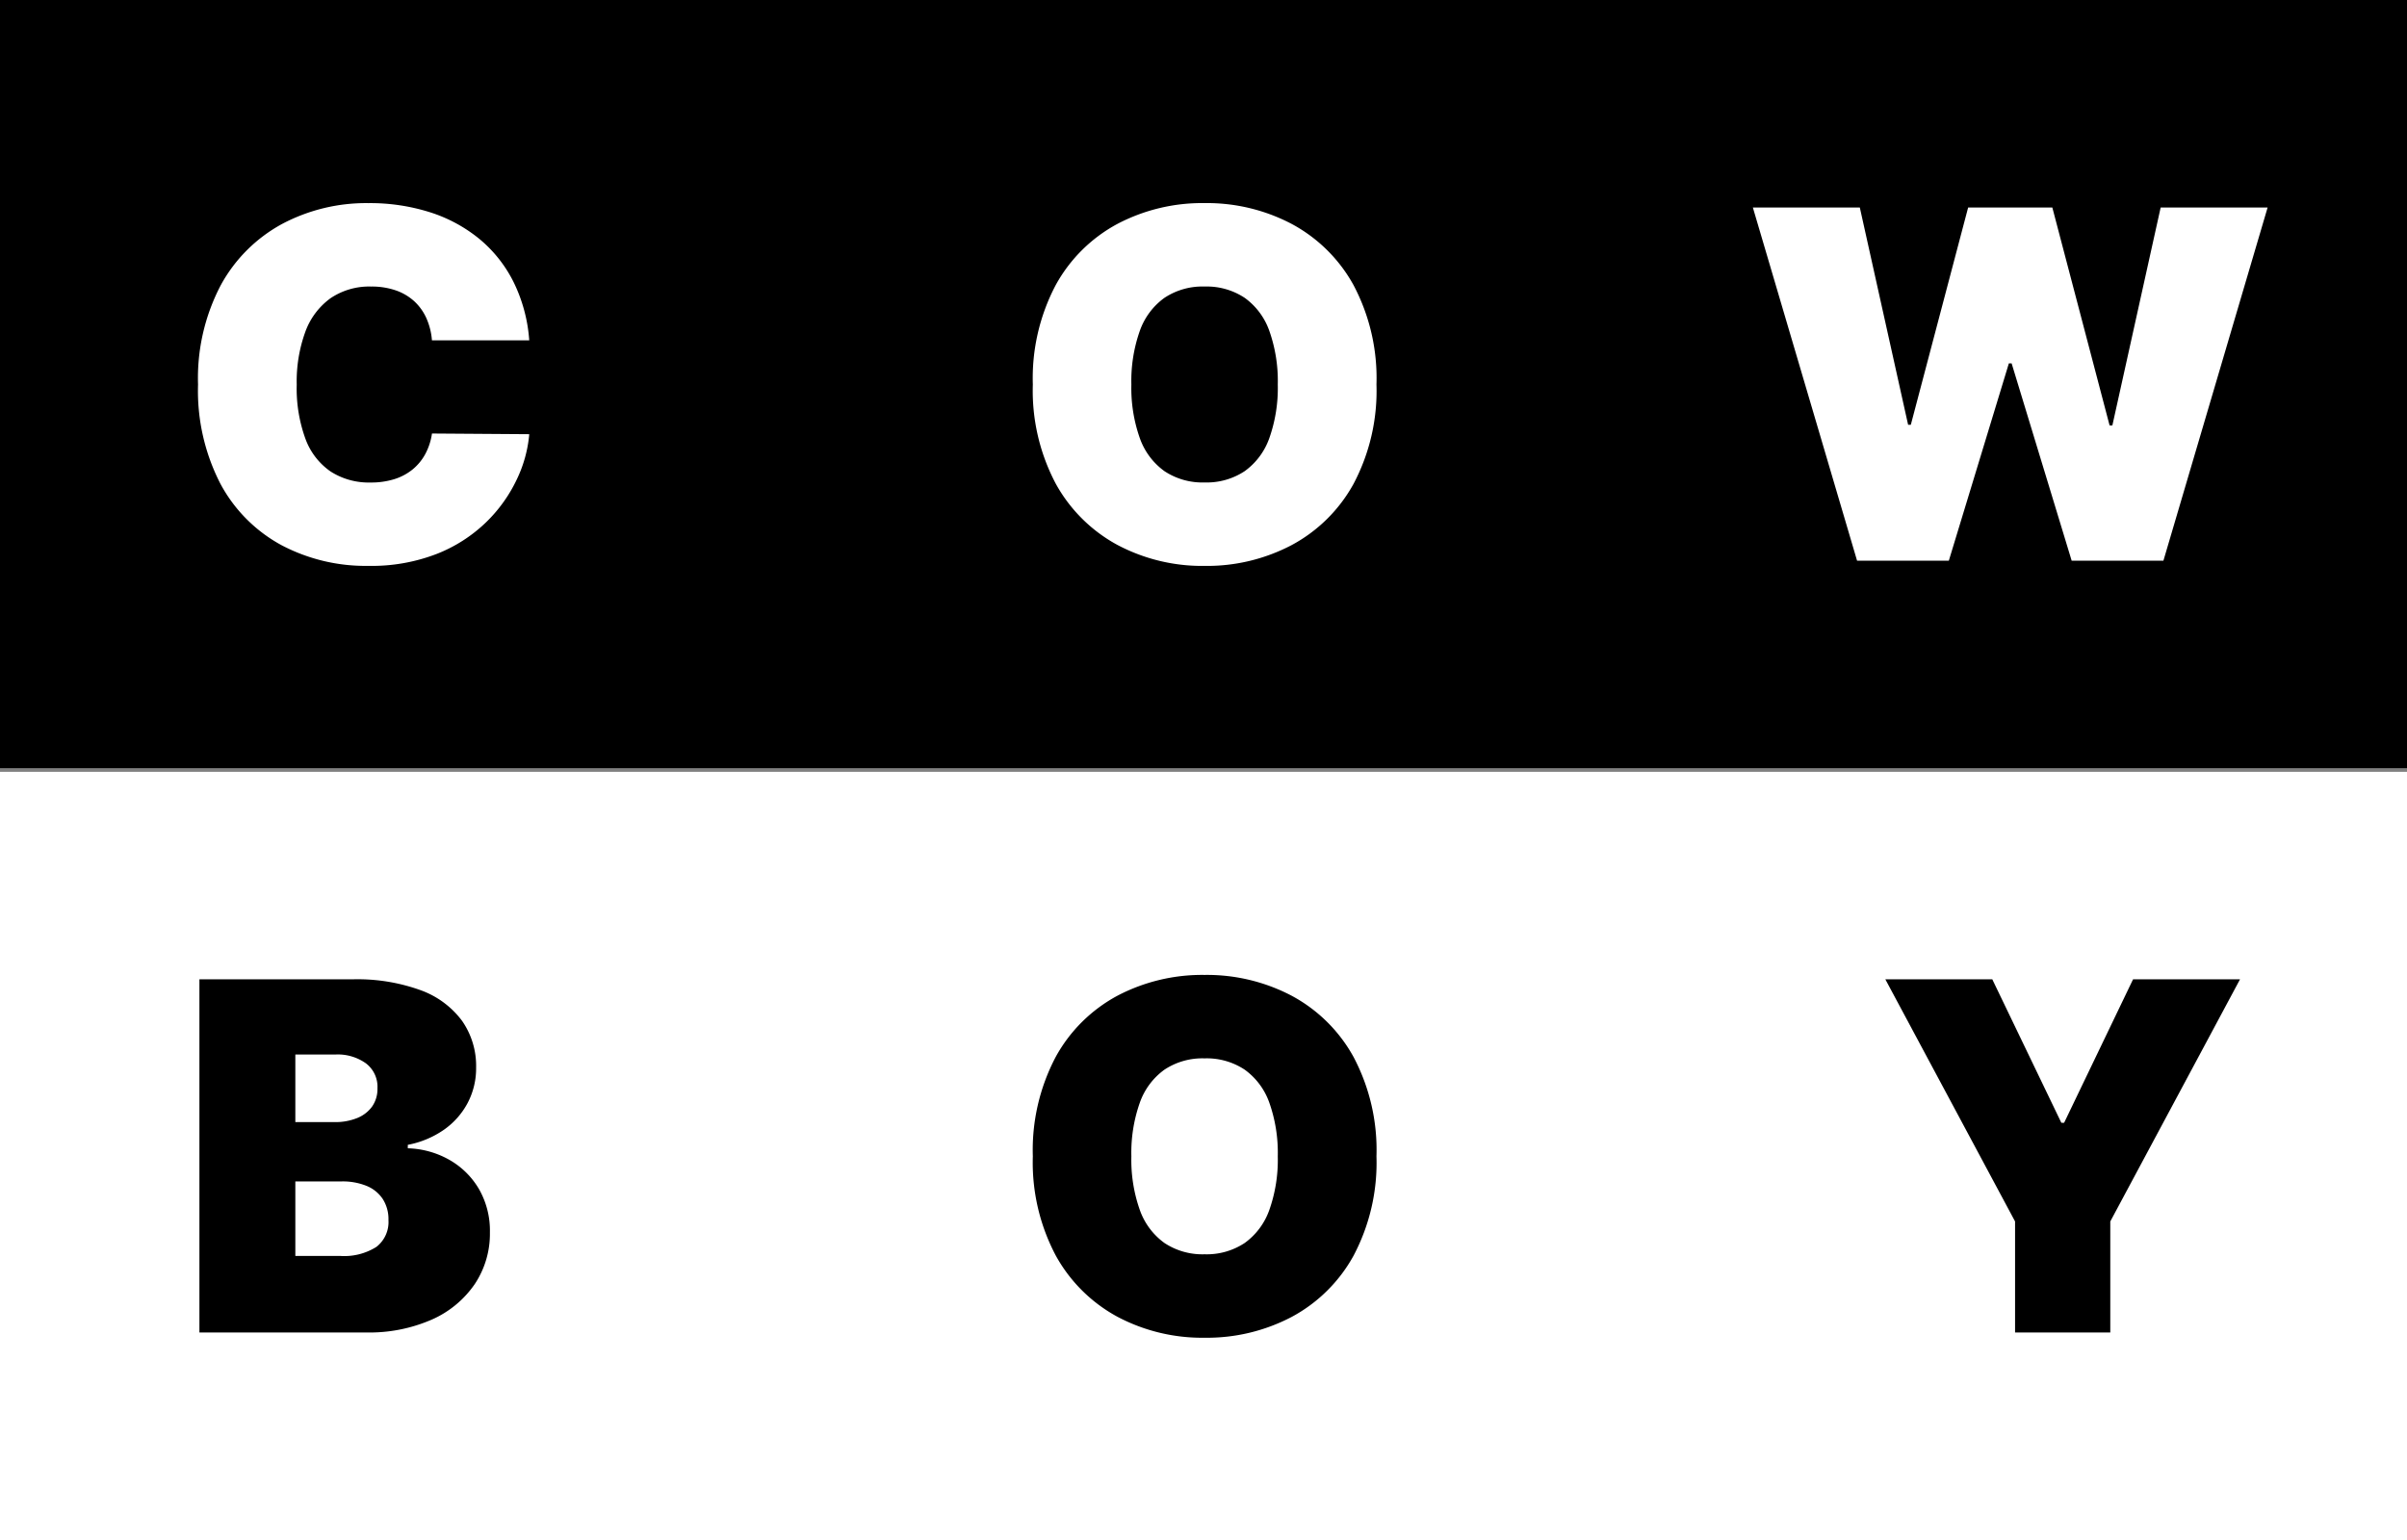 <svg xmlns="http://www.w3.org/2000/svg" width="200" height="128" viewBox="0 0 200 128">
  <rect x="0" y="0" width="200" height="128" fill="#808080" stroke="none"/>
  <g id="Group_185" data-name="Group 185" transform="translate(-181 -1174)">
    <path id="Path_40" data-name="Path 40" d="M0,0H200V63.848H0Z" transform="translate(181 1238.152)" fill="#fff"/>
    <path id="Path_39" data-name="Path 39" d="M0,0H200V63.848H0Z" transform="translate(181 1174)"/>
    <path id="Path_33" data-name="Path 33" d="M32.364-69.684H24.28a5.6,5.6,0,0,0-.452-1.82,4.321,4.321,0,0,0-1-1.412,4.393,4.393,0,0,0-1.541-.917,6.071,6.071,0,0,0-2.05-.323,5.736,5.736,0,0,0-3.39.975,5.949,5.949,0,0,0-2.093,2.8,12.045,12.045,0,0,0-.71,4.372,12.223,12.223,0,0,0,.724,4.508,5.66,5.66,0,0,0,2.1,2.723,5.865,5.865,0,0,0,3.311.91,6.485,6.485,0,0,0,1.978-.28,4.54,4.54,0,0,0,1.519-.81,4.3,4.3,0,0,0,1.054-1.283,5.147,5.147,0,0,0,.552-1.7l8.084.057A10.892,10.892,0,0,1,31.318-58.1a12.285,12.285,0,0,1-2.559,3.555,12.417,12.417,0,0,1-4.092,2.616,14.979,14.979,0,0,1-5.662.989A14.972,14.972,0,0,1,11.76-52.67a12.513,12.513,0,0,1-5.06-5.1,16.868,16.868,0,0,1-1.856-8.242,16.63,16.63,0,0,1,1.892-8.263,12.693,12.693,0,0,1,5.1-5.088,14.884,14.884,0,0,1,7.167-1.727,16.47,16.47,0,0,1,5.117.76,12.383,12.383,0,0,1,4.1,2.215,11.051,11.051,0,0,1,2.838,3.576A13.064,13.064,0,0,1,32.364-69.684Z" transform="translate(192.611 1271.973)" fill="#fff"/>
    <path id="Path_34" data-name="Path 34" d="M33.4-66.015a16.528,16.528,0,0,1-1.906,8.263,12.734,12.734,0,0,1-5.146,5.088,15.111,15.111,0,0,1-7.224,1.727,15.028,15.028,0,0,1-7.246-1.742,12.8,12.8,0,0,1-5.131-5.1,16.515,16.515,0,0,1-1.9-8.235,16.579,16.579,0,0,1,1.9-8.263,12.7,12.7,0,0,1,5.131-5.088,15.129,15.129,0,0,1,7.246-1.727,15.111,15.111,0,0,1,7.224,1.727,12.734,12.734,0,0,1,5.146,5.088A16.528,16.528,0,0,1,33.4-66.015Zm-8.2,0a12.489,12.489,0,0,0-.7-4.451,5.722,5.722,0,0,0-2.05-2.752,5.708,5.708,0,0,0-3.333-.939,5.708,5.708,0,0,0-3.333.939,5.722,5.722,0,0,0-2.05,2.752,12.489,12.489,0,0,0-.7,4.451,12.489,12.489,0,0,0,.7,4.451,5.722,5.722,0,0,0,2.05,2.752,5.708,5.708,0,0,0,3.333.939,5.708,5.708,0,0,0,3.333-.939,5.722,5.722,0,0,0,2.05-2.752A12.489,12.489,0,0,0,25.2-66.015Z" transform="translate(261.972 1271.973)" fill="#fff"/>
    <path id="Path_35" data-name="Path 35" d="M10.533-50.645,1.875-80h8.887l4.013,18.06H15L19.763-80h6.995l4.759,18.118h.229L35.76-80h8.887L35.989-50.645H28.364l-4.988-16.4h-.229l-4.988,16.4Z" transform="translate(324.772 1271.246)" fill="#fff"/>
    <path id="Path_36" data-name="Path 36" d="M5.156-50.645V-80H17.885a15.42,15.42,0,0,1,5.64.9,7.435,7.435,0,0,1,3.454,2.551,6.544,6.544,0,0,1,1.168,3.884,6.185,6.185,0,0,1-.71,2.953,6.332,6.332,0,0,1-1.985,2.229,7.805,7.805,0,0,1-2.981,1.24v.287a7.411,7.411,0,0,1,3.44.953,6.661,6.661,0,0,1,2.465,2.422,6.942,6.942,0,0,1,.917,3.619,7.538,7.538,0,0,1-1.254,4.286,8.448,8.448,0,0,1-3.562,2.953,12.942,12.942,0,0,1-5.5,1.075Zm7.97-6.364h3.727a4.99,4.99,0,0,0,3.01-.753,2.611,2.611,0,0,0,1-2.229,3.1,3.1,0,0,0-.473-1.749,2.955,2.955,0,0,0-1.34-1.089,5.267,5.267,0,0,0-2.086-.373H13.126Zm0-11.123h3.268a4.837,4.837,0,0,0,1.849-.33,2.832,2.832,0,0,0,1.254-.953,2.533,2.533,0,0,0,.452-1.527,2.44,2.44,0,0,0-.975-2.086,4.023,4.023,0,0,0-2.465-.724H13.126Z" transform="translate(192.414 1335.398)"/>
    <path id="Path_37" data-name="Path 37" d="M33.4-66.015a16.528,16.528,0,0,1-1.906,8.263,12.734,12.734,0,0,1-5.146,5.088,15.111,15.111,0,0,1-7.224,1.727,15.028,15.028,0,0,1-7.246-1.742,12.8,12.8,0,0,1-5.131-5.1,16.515,16.515,0,0,1-1.9-8.235,16.579,16.579,0,0,1,1.9-8.263,12.7,12.7,0,0,1,5.131-5.088,15.129,15.129,0,0,1,7.246-1.727,15.111,15.111,0,0,1,7.224,1.727,12.734,12.734,0,0,1,5.146,5.088A16.528,16.528,0,0,1,33.4-66.015Zm-8.2,0a12.489,12.489,0,0,0-.7-4.451,5.722,5.722,0,0,0-2.05-2.752,5.708,5.708,0,0,0-3.333-.939,5.708,5.708,0,0,0-3.333.939,5.722,5.722,0,0,0-2.05,2.752,12.489,12.489,0,0,0-.7,4.451,12.489,12.489,0,0,0,.7,4.451,5.722,5.722,0,0,0,2.05,2.752,5.708,5.708,0,0,0,3.333.939,5.708,5.708,0,0,0,3.333-.939,5.722,5.722,0,0,0,2.05-2.752A12.489,12.489,0,0,0,25.2-66.015Z" transform="translate(261.972 1336.125)"/>
    <path id="Path_38" data-name="Path 38" d="M1.875-80h8.887L16.5-68.074h.229L22.458-80h8.887L20.566-59.875v9.231H12.654v-9.231Z" transform="translate(335.78 1335.398)"/>
  </g>
</svg>
